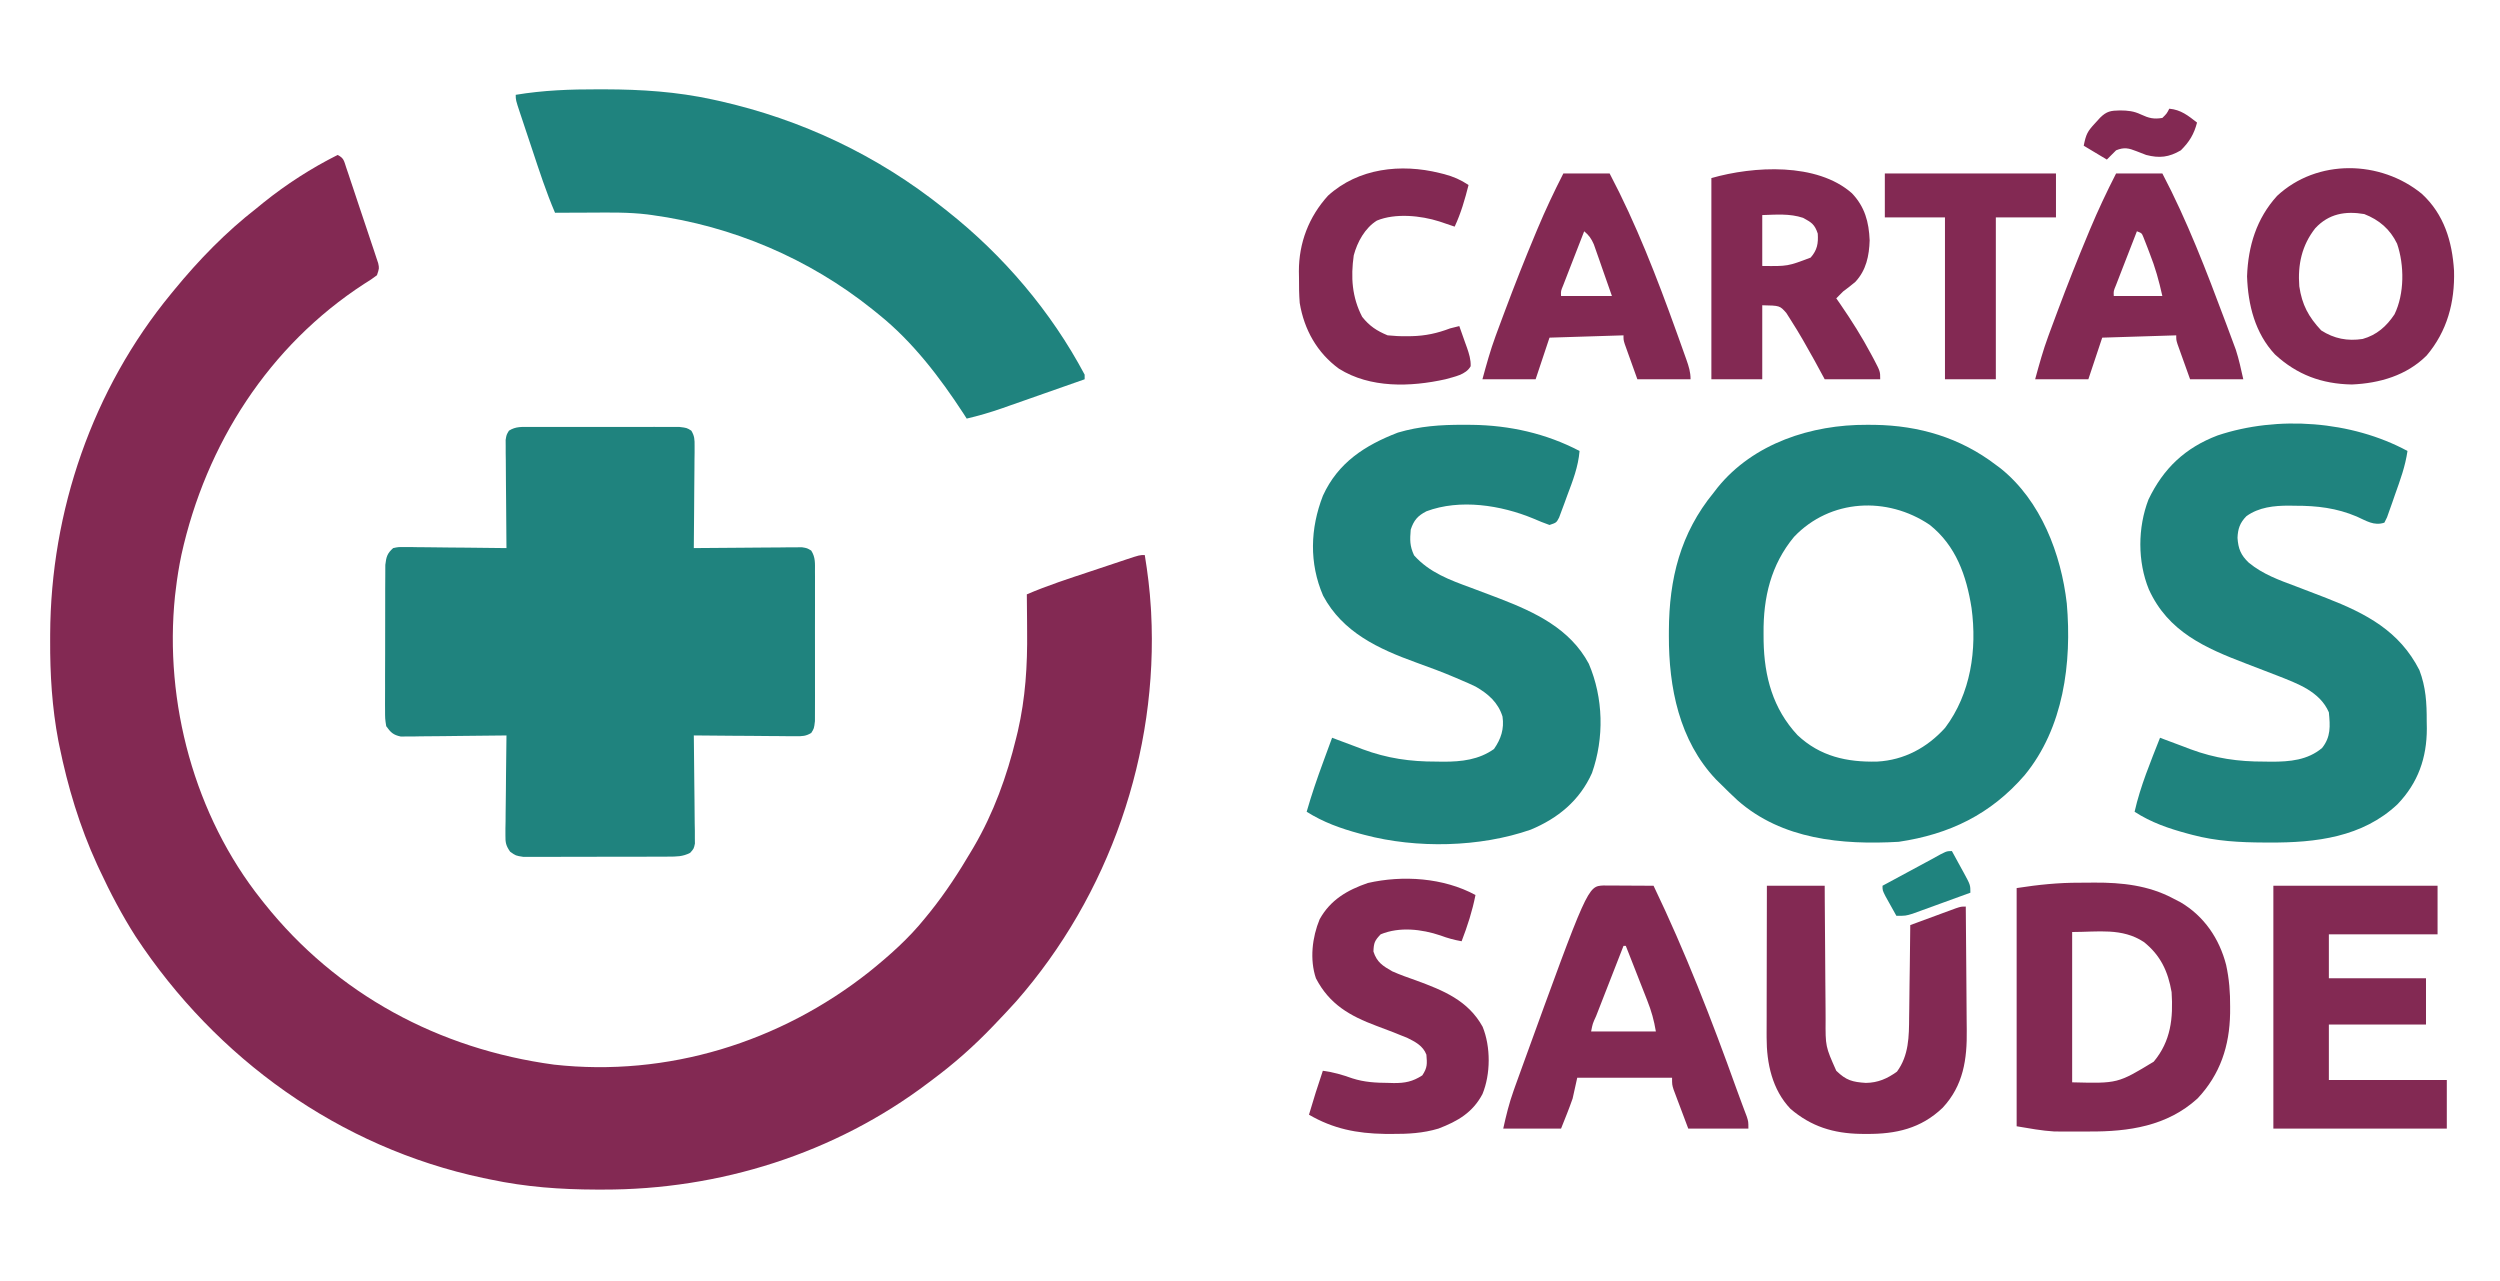 <svg width="203" height="104" viewBox="0 0 203 104" fill="none" xmlns="http://www.w3.org/2000/svg">
<path d="M27.417 12.582C27.93 12.838 27.933 13.072 28.114 13.61C28.175 13.788 28.236 13.967 28.298 14.151C28.363 14.345 28.427 14.54 28.493 14.74C28.56 14.938 28.627 15.137 28.695 15.341C28.836 15.762 28.976 16.183 29.115 16.604C29.329 17.25 29.547 17.895 29.764 18.539C29.9 18.947 30.036 19.355 30.172 19.763C30.237 19.957 30.303 20.151 30.37 20.35C30.459 20.62 30.459 20.62 30.549 20.895C30.602 21.053 30.654 21.212 30.709 21.375C30.797 21.784 30.797 21.784 30.61 22.347C30.164 22.678 30.164 22.678 29.588 23.039C21.829 28.071 16.721 36.071 14.736 45.028C14.536 45.976 14.383 46.924 14.272 47.886C14.251 48.057 14.23 48.228 14.209 48.403C13.321 57.032 15.796 66.233 21.22 73.05C21.299 73.15 21.378 73.25 21.46 73.353C27.345 80.736 35.647 85.188 44.985 86.448C54.195 87.472 63.342 84.637 70.566 78.925C72.21 77.602 73.791 76.202 75.116 74.552C75.258 74.377 75.4 74.203 75.546 74.023C76.79 72.466 77.862 70.823 78.871 69.106C78.939 68.993 79.006 68.879 79.075 68.762C80.687 66.004 81.755 63.038 82.51 59.94C82.577 59.665 82.577 59.665 82.646 59.384C83.269 56.672 83.433 54.035 83.402 51.267C83.4 50.973 83.398 50.679 83.397 50.385C83.393 49.677 83.386 48.969 83.378 48.262C85.051 47.543 86.78 46.984 88.506 46.411C89.016 46.242 89.526 46.071 90.035 45.901C90.359 45.793 90.683 45.685 91.007 45.577C91.16 45.526 91.312 45.475 91.469 45.422C92.537 45.069 92.537 45.069 92.956 45.069C93.187 46.488 93.364 47.895 93.448 49.33C93.456 49.454 93.463 49.579 93.471 49.707C94.076 61.17 90.068 72.7 82.507 81.32C81.993 81.89 81.469 82.449 80.937 83.003C80.837 83.108 80.736 83.214 80.633 83.323C79.088 84.938 77.475 86.368 75.679 87.698C75.576 87.776 75.472 87.854 75.365 87.935C67.785 93.67 58.42 96.615 48.954 96.594C48.782 96.594 48.609 96.594 48.431 96.594C45.498 96.586 42.688 96.383 39.811 95.772C39.527 95.714 39.527 95.714 39.236 95.654C27.546 93.168 17.555 85.969 11.018 76.051C9.905 74.308 8.947 72.483 8.075 70.609C7.981 70.407 7.981 70.407 7.885 70.201C6.471 67.121 5.502 63.892 4.824 60.574C4.782 60.371 4.782 60.371 4.74 60.165C4.224 57.449 4.06 54.752 4.073 51.994C4.073 51.834 4.073 51.674 4.074 51.509C4.114 41.509 7.508 31.601 13.896 23.849C13.982 23.745 14.067 23.641 14.154 23.534C16.163 21.088 18.342 18.844 20.845 16.901C21.022 16.756 21.2 16.61 21.383 16.46C23.24 14.969 25.285 13.648 27.417 12.582Z" fill="#832953"/>
<path d="M43.037 34.668C43.174 34.667 43.31 34.666 43.451 34.665C43.902 34.663 44.354 34.664 44.805 34.666C45.119 34.666 45.432 34.665 45.746 34.665C46.404 34.664 47.061 34.665 47.718 34.668C48.561 34.671 49.404 34.669 50.247 34.666C50.895 34.664 51.542 34.664 52.19 34.666C52.501 34.666 52.812 34.666 53.123 34.664C53.557 34.663 53.991 34.665 54.425 34.668C54.673 34.669 54.92 34.669 55.175 34.669C55.773 34.741 55.773 34.741 56.135 34.971C56.4 35.409 56.405 35.701 56.401 36.213C56.401 36.397 56.401 36.581 56.401 36.771C56.398 36.97 56.395 37.168 56.392 37.372C56.391 37.576 56.39 37.779 56.389 37.989C56.386 38.639 56.379 39.29 56.372 39.941C56.369 40.381 56.367 40.822 56.364 41.263C56.358 42.344 56.349 43.425 56.337 44.506C56.451 44.505 56.565 44.504 56.682 44.502C57.867 44.49 59.052 44.481 60.237 44.475C60.68 44.472 61.122 44.468 61.565 44.464C62.2 44.457 62.835 44.454 63.471 44.451C63.768 44.447 63.768 44.447 64.072 44.442C64.348 44.442 64.348 44.442 64.63 44.442C64.873 44.44 64.873 44.44 65.121 44.438C65.538 44.506 65.538 44.506 65.872 44.708C66.228 45.268 66.174 45.759 66.175 46.417C66.176 46.622 66.176 46.622 66.178 46.831C66.18 47.283 66.178 47.734 66.177 48.186C66.177 48.499 66.177 48.813 66.178 49.126C66.179 49.784 66.178 50.441 66.175 51.098C66.172 51.941 66.174 52.784 66.177 53.627C66.179 54.275 66.179 54.923 66.177 55.57C66.177 55.881 66.177 56.192 66.178 56.503C66.18 56.937 66.178 57.371 66.175 57.806C66.174 58.053 66.174 58.3 66.173 58.555C66.102 59.154 66.102 59.154 65.872 59.516C65.433 59.78 65.142 59.785 64.63 59.781C64.446 59.781 64.261 59.781 64.072 59.781C63.873 59.778 63.675 59.775 63.471 59.772C63.267 59.771 63.064 59.77 62.854 59.77C62.203 59.766 61.553 59.759 60.902 59.752C60.462 59.749 60.021 59.747 59.58 59.745C58.499 59.738 57.418 59.729 56.337 59.717C56.338 59.831 56.34 59.945 56.342 60.062C56.358 61.248 56.37 62.432 56.378 63.617C56.382 64.06 56.387 64.502 56.393 64.945C56.403 65.58 56.407 66.215 56.41 66.851C56.414 67.049 56.418 67.248 56.422 67.452C56.422 67.636 56.422 67.82 56.422 68.01C56.424 68.172 56.425 68.335 56.427 68.502C56.337 68.919 56.337 68.919 56.039 69.252C55.423 69.564 54.944 69.555 54.254 69.558C54.121 69.559 53.989 69.561 53.852 69.562C53.415 69.565 52.977 69.564 52.54 69.564C52.235 69.564 51.931 69.565 51.626 69.566C50.989 69.568 50.351 69.568 49.713 69.566C48.896 69.564 48.079 69.567 47.262 69.573C46.633 69.576 46.005 69.576 45.376 69.575C45.075 69.575 44.773 69.576 44.472 69.579C44.051 69.582 43.63 69.579 43.209 69.576C42.969 69.576 42.73 69.576 42.483 69.576C41.877 69.482 41.877 69.482 41.423 69.158C41.077 68.66 41.034 68.419 41.041 67.818C41.041 67.638 41.041 67.457 41.041 67.272C41.045 67.078 41.048 66.885 41.053 66.686C41.053 66.487 41.055 66.288 41.056 66.083C41.06 65.447 41.069 64.812 41.079 64.177C41.083 63.746 41.086 63.315 41.089 62.885C41.097 61.829 41.11 60.773 41.126 59.717C41.015 59.719 40.903 59.72 40.789 59.722C39.631 59.739 38.474 59.75 37.316 59.758C36.884 59.762 36.452 59.767 36.02 59.774C35.399 59.783 34.778 59.787 34.157 59.79C33.964 59.794 33.77 59.798 33.571 59.802C33.391 59.802 33.211 59.802 33.025 59.802C32.866 59.804 32.708 59.806 32.544 59.807C31.932 59.679 31.723 59.473 31.361 58.966C31.267 58.36 31.267 58.36 31.267 57.634C31.265 57.435 31.265 57.435 31.264 57.232C31.261 56.795 31.264 56.358 31.268 55.92C31.268 55.616 31.267 55.311 31.267 55.007C31.267 54.369 31.269 53.731 31.273 53.093C31.279 52.276 31.278 51.459 31.276 50.642C31.274 50.014 31.276 49.385 31.278 48.756C31.279 48.455 31.279 48.154 31.278 47.852C31.278 47.431 31.281 47.01 31.285 46.589C31.286 46.349 31.287 46.11 31.288 45.863C31.366 45.214 31.438 44.94 31.924 44.506C32.341 44.416 32.341 44.416 32.833 44.421C33.017 44.421 33.201 44.421 33.391 44.421C33.688 44.427 33.688 44.427 33.992 44.433C34.196 44.434 34.399 44.435 34.608 44.436C35.259 44.44 35.91 44.45 36.56 44.459C37.001 44.463 37.442 44.466 37.882 44.469C38.964 44.478 40.045 44.49 41.126 44.506C41.125 44.392 41.123 44.278 41.122 44.16C41.11 42.976 41.101 41.791 41.095 40.606C41.092 40.163 41.088 39.721 41.083 39.278C41.077 38.643 41.073 38.008 41.071 37.372C41.068 37.174 41.065 36.976 41.062 36.771C41.062 36.587 41.062 36.403 41.062 36.213C41.061 36.051 41.059 35.889 41.058 35.721C41.126 35.304 41.126 35.304 41.327 34.971C41.888 34.615 42.378 34.669 43.037 34.668Z" fill="#1F837E"/>
<path d="M151.593 34.495C151.799 34.496 152.005 34.497 152.217 34.498C155.834 34.552 159.171 35.54 162.062 37.746C162.266 37.898 162.266 37.898 162.475 38.054C165.723 40.677 167.362 44.977 167.824 49.006C168.243 53.829 167.564 59.113 164.389 62.959C161.636 66.132 158.292 67.745 154.175 68.355C149.574 68.617 144.699 68.172 141.089 64.987C140.619 64.556 140.166 64.111 139.715 63.66C139.589 63.537 139.463 63.413 139.334 63.286C136.352 60.135 135.501 55.82 135.513 51.63C135.513 51.493 135.514 51.356 135.514 51.215C135.53 47.011 136.441 43.306 139.152 39.999C139.304 39.801 139.304 39.801 139.46 39.599C142.373 35.993 147.103 34.47 151.593 34.495ZM145.677 43.591C143.794 45.862 143.174 48.525 143.201 51.419C143.202 51.632 143.204 51.846 143.205 52.066C143.261 54.94 143.956 57.545 145.959 59.694C147.797 61.423 149.969 61.901 152.43 61.84C154.612 61.724 156.484 60.714 157.943 59.1C160.029 56.329 160.545 52.745 160.09 49.372C159.679 46.752 158.829 44.312 156.689 42.615C153.239 40.285 148.62 40.502 145.677 43.591Z" fill="#1F837E"/>
<path d="M48.59 7.253C48.768 7.253 48.945 7.254 49.128 7.254C52.09 7.262 54.936 7.444 57.839 8.075C58.025 8.115 58.21 8.155 58.401 8.197C65.093 9.703 71.26 12.621 76.618 16.901C76.72 16.981 76.821 17.061 76.926 17.143C81.469 20.735 85.354 25.298 88.073 30.422C88.073 30.546 88.073 30.67 88.073 30.797C86.951 31.193 85.828 31.587 84.706 31.98C84.324 32.114 83.943 32.248 83.561 32.383C83.012 32.576 82.462 32.769 81.911 32.961C81.742 33.021 81.573 33.081 81.4 33.142C80.439 33.477 79.486 33.759 78.496 33.99C78.369 33.792 78.369 33.792 78.24 33.589C76.324 30.649 74.111 27.747 71.36 25.539C71.185 25.397 71.01 25.255 70.83 25.109C65.677 20.99 59.492 18.361 52.956 17.464C52.825 17.446 52.693 17.428 52.557 17.41C51.028 17.227 49.494 17.256 47.957 17.265C47.676 17.266 47.395 17.267 47.114 17.267C46.432 17.27 45.751 17.273 45.069 17.277C44.351 15.604 43.791 13.875 43.218 12.149C43.049 11.639 42.879 11.129 42.708 10.62C42.6 10.296 42.492 9.972 42.385 9.648C42.334 9.495 42.282 9.343 42.23 9.186C41.877 8.118 41.877 8.118 41.877 7.699C44.12 7.326 46.32 7.248 48.59 7.253Z" fill="#1F837E"/>
<path d="M118.824 34.494C119.172 34.496 119.172 34.496 119.528 34.497C122.582 34.536 125.538 35.194 128.26 36.619C128.153 37.909 127.705 39.052 127.251 40.257C127.176 40.465 127.1 40.672 127.023 40.886C126.95 41.083 126.876 41.279 126.8 41.482C126.734 41.662 126.667 41.841 126.598 42.026C126.382 42.44 126.382 42.44 125.819 42.628C125.364 42.467 124.933 42.294 124.492 42.1C121.878 41.019 118.559 40.494 115.826 41.516C115.109 41.886 114.803 42.248 114.551 43.004C114.482 43.848 114.467 44.322 114.821 45.093C116.065 46.489 117.718 47.093 119.437 47.722C120.088 47.961 120.737 48.209 121.385 48.457C121.511 48.505 121.637 48.553 121.767 48.603C124.651 49.715 127.491 51.049 129.011 53.895C130.199 56.677 130.271 59.916 129.269 62.768C128.272 65.001 126.513 66.444 124.293 67.369C120.175 68.805 115.023 68.916 110.796 67.792C110.666 67.758 110.537 67.723 110.403 67.688C108.868 67.273 107.453 66.769 106.101 65.914C106.495 64.538 106.955 63.195 107.451 61.853C107.52 61.664 107.589 61.476 107.66 61.282C107.828 60.822 107.997 60.363 108.167 59.905C108.338 59.97 108.338 59.97 108.513 60.037C109.042 60.237 109.573 60.435 110.103 60.632C110.373 60.735 110.373 60.735 110.648 60.84C112.644 61.579 114.505 61.848 116.629 61.841C116.819 61.844 117.009 61.847 117.204 61.85C118.686 61.851 120.078 61.694 121.312 60.82C121.883 59.999 122.149 59.192 122.005 58.187C121.652 57.042 120.838 56.335 119.819 55.751C119.429 55.562 119.036 55.389 118.636 55.222C118.417 55.127 118.417 55.127 118.195 55.031C117.134 54.578 116.058 54.179 114.974 53.79C111.942 52.692 109.028 51.351 107.437 48.371C106.296 45.725 106.386 42.914 107.421 40.252C108.648 37.563 110.829 36.159 113.513 35.125C115.278 34.603 116.989 34.486 118.824 34.494Z" fill="#1F837E"/>
<path d="M195.488 36.619C195.31 37.858 194.9 38.977 194.479 40.152C194.404 40.369 194.329 40.586 194.252 40.81C194.178 41.016 194.104 41.222 194.029 41.435C193.962 41.623 193.895 41.812 193.827 42.006C193.755 42.149 193.684 42.293 193.611 42.44C192.767 42.722 192.145 42.288 191.369 41.944C189.739 41.25 188.13 41.061 186.369 41.067C186.203 41.064 186.038 41.061 185.868 41.058C184.655 41.057 183.417 41.183 182.407 41.915C181.876 42.454 181.716 42.944 181.686 43.673C181.745 44.557 181.95 45.072 182.603 45.692C183.747 46.633 185.066 47.104 186.436 47.614C187.134 47.875 187.828 48.145 188.523 48.414C188.657 48.467 188.792 48.519 188.93 48.572C192.141 49.826 194.841 51.243 196.454 54.412C196.985 55.804 197.054 57.09 197.049 58.567C197.052 58.759 197.055 58.952 197.059 59.15C197.06 61.541 196.345 63.568 194.679 65.304C191.836 67.983 188.047 68.434 184.28 68.414C184.147 68.414 184.015 68.413 183.878 68.413C181.875 68.404 179.97 68.309 178.024 67.792C177.895 67.758 177.765 67.723 177.632 67.688C176.104 67.275 174.665 66.786 173.329 65.914C173.796 63.839 174.621 61.88 175.395 59.905C175.567 59.97 175.567 59.97 175.741 60.037C176.271 60.237 176.801 60.435 177.332 60.632C177.601 60.735 177.601 60.735 177.876 60.84C179.872 61.579 181.733 61.848 183.857 61.841C184.047 61.844 184.237 61.847 184.433 61.85C185.934 61.852 187.369 61.728 188.552 60.738C189.271 59.833 189.212 58.962 189.104 57.839C188.363 56.133 186.533 55.5 184.914 54.858C184.078 54.531 183.24 54.21 182.401 53.891C179.058 52.614 176.046 51.299 174.485 47.853C173.563 45.593 173.579 42.847 174.456 40.562C175.669 38.027 177.441 36.355 180.073 35.356C184.947 33.727 190.94 34.162 195.488 36.619Z" fill="#1F837E"/>
<path d="M168.881 71.676C169.279 71.677 169.677 71.672 170.076 71.668C172.295 71.657 174.449 71.889 176.44 72.944C176.649 73.052 176.858 73.161 177.074 73.272C178.978 74.403 180.206 76.205 180.761 78.348C181.012 79.491 181.095 80.591 181.087 81.759C181.086 82.017 181.086 82.017 181.085 82.281C181.039 84.936 180.283 87.236 178.443 89.193C175.975 91.445 172.847 91.896 169.645 91.878C169.224 91.876 168.803 91.878 168.382 91.88C168.106 91.88 167.831 91.879 167.556 91.879C167.313 91.878 167.069 91.878 166.818 91.877C165.788 91.816 164.77 91.623 163.752 91.453C163.752 85.07 163.752 78.687 163.752 72.111C165.525 71.838 167.115 71.671 168.881 71.676ZM168.259 75.679C168.259 79.707 168.259 83.735 168.259 87.885C171.961 87.98 171.961 87.98 174.884 86.207C176.283 84.532 176.469 82.669 176.334 80.561C176.044 78.877 175.436 77.571 174.082 76.491C172.31 75.322 170.362 75.679 168.259 75.679Z" fill="#832953"/>
<path d="M130.197 71.902C130.385 71.903 130.573 71.904 130.766 71.905C130.969 71.906 131.172 71.906 131.381 71.907C131.701 71.909 131.701 71.909 132.027 71.912C132.349 71.913 132.349 71.913 132.676 71.914C133.207 71.916 133.738 71.919 134.269 71.923C136.846 77.29 138.997 82.82 141.004 88.422C141.147 88.818 141.293 89.214 141.441 89.609C141.545 89.885 141.545 89.885 141.65 90.168C141.712 90.331 141.773 90.493 141.836 90.66C141.969 91.078 141.969 91.078 141.969 91.641C140.357 91.641 138.746 91.641 137.086 91.641C136.761 90.775 136.761 90.775 136.429 89.892C136.36 89.711 136.292 89.53 136.221 89.343C136.141 89.128 136.141 89.128 136.059 88.909C136.004 88.762 135.949 88.616 135.892 88.465C135.772 88.073 135.772 88.073 135.772 87.51C133.231 87.51 130.69 87.51 128.072 87.51C127.948 88.067 127.824 88.625 127.697 89.2C127.41 90.026 127.083 90.829 126.758 91.641C125.208 91.641 123.659 91.641 122.063 91.641C122.306 90.549 122.534 89.6 122.904 88.565C122.949 88.437 122.995 88.309 123.041 88.177C123.191 87.759 123.343 87.341 123.495 86.923C123.574 86.705 123.574 86.705 123.654 86.483C128.922 71.965 128.922 71.965 130.197 71.902ZM131.828 76.806C131.453 77.765 131.079 78.724 130.705 79.684C130.577 80.01 130.45 80.337 130.322 80.664C130.139 81.132 129.957 81.6 129.774 82.069C129.716 82.216 129.659 82.363 129.6 82.514C129.322 83.118 129.322 83.118 129.199 83.754C130.934 83.754 132.669 83.754 134.457 83.754C134.305 82.842 134.094 82.089 133.758 81.244C133.683 81.052 133.683 81.052 133.607 80.857C133.449 80.453 133.29 80.05 133.131 79.646C133.023 79.371 132.915 79.096 132.808 78.82C132.545 78.148 132.281 77.477 132.016 76.806C131.954 76.806 131.892 76.806 131.828 76.806Z" fill="#832953"/>
<path d="M184.597 71.923C188.997 71.923 193.396 71.923 197.93 71.923C197.93 73.225 197.93 74.526 197.93 75.867C195.017 75.867 192.104 75.867 189.104 75.867C189.104 77.044 189.104 78.222 189.104 79.435C191.706 79.435 194.309 79.435 196.991 79.435C196.991 80.674 196.991 81.914 196.991 83.191C194.388 83.191 191.785 83.191 189.104 83.191C189.104 84.678 189.104 86.165 189.104 87.698C192.264 87.698 195.425 87.698 198.681 87.698C198.681 88.999 198.681 90.3 198.681 91.641C194.033 91.641 189.385 91.641 184.597 91.641C184.597 85.134 184.597 78.627 184.597 71.923Z" fill="#832953"/>
<path d="M143.471 71.923C145.02 71.923 146.569 71.923 148.166 71.923C148.167 72.325 148.169 72.727 148.171 73.141C148.177 74.472 148.188 75.803 148.2 77.134C148.208 77.941 148.214 78.747 148.216 79.554C148.219 80.333 148.226 81.112 148.235 81.892C148.238 82.188 148.239 82.485 148.239 82.781C148.226 84.973 148.226 84.973 149.105 86.946C149.906 87.728 150.421 87.861 151.511 87.932C152.488 87.918 153.243 87.588 154.034 87.017C155.003 85.702 155.013 84.153 155.022 82.579C155.025 82.365 155.029 82.151 155.032 81.93C155.042 81.251 155.049 80.572 155.055 79.892C155.061 79.43 155.068 78.967 155.075 78.504C155.09 77.375 155.103 76.245 155.114 75.116C155.794 74.864 156.475 74.614 157.156 74.365C157.35 74.293 157.544 74.221 157.744 74.147C157.929 74.08 158.114 74.012 158.305 73.942C158.476 73.879 158.647 73.816 158.823 73.751C159.245 73.613 159.245 73.613 159.621 73.613C159.638 75.215 159.652 76.816 159.66 78.418C159.664 79.162 159.669 79.906 159.677 80.65C159.686 81.369 159.69 82.089 159.692 82.808C159.693 83.081 159.696 83.354 159.7 83.627C159.735 86.014 159.425 88.147 157.743 89.951C155.978 91.639 153.95 92.091 151.569 92.075C151.404 92.074 151.24 92.073 151.07 92.072C148.885 92.031 147.075 91.482 145.39 90.04C143.897 88.479 143.446 86.333 143.45 84.246C143.45 84.112 143.449 83.978 143.449 83.84C143.45 83.401 143.451 82.962 143.453 82.523C143.453 82.217 143.453 81.912 143.453 81.606C143.454 80.804 143.456 80.002 143.458 79.2C143.46 78.38 143.461 77.561 143.462 76.741C143.464 75.135 143.467 73.529 143.471 71.923Z" fill="#832953"/>
<path d="M119.809 72.674C119.552 73.981 119.161 75.188 118.683 76.43C118.084 76.322 117.538 76.177 116.969 75.961C115.438 75.445 113.642 75.235 112.11 75.867C111.628 76.375 111.549 76.545 111.523 77.263C111.798 78.134 112.287 78.436 113.049 78.871C113.683 79.152 114.331 79.382 114.986 79.611C117.183 80.419 119.205 81.225 120.39 83.375C121.052 85.005 121.045 87.213 120.376 88.84C119.579 90.34 118.372 91.041 116.805 91.641C115.546 92.019 114.322 92.083 113.014 92.075C112.824 92.074 112.634 92.073 112.439 92.073C110.187 92.037 108.258 91.662 106.289 90.514C106.641 89.317 107.013 88.128 107.415 86.946C108.259 87.054 109.014 87.278 109.81 87.562C110.795 87.878 111.73 87.925 112.756 87.932C112.894 87.936 113.033 87.94 113.176 87.944C114.085 87.95 114.705 87.829 115.49 87.322C115.914 86.686 115.883 86.381 115.824 85.638C115.549 84.918 114.921 84.594 114.254 84.266C114.081 84.198 113.908 84.129 113.73 84.059C113.533 83.98 113.337 83.9 113.135 83.818C112.682 83.642 112.228 83.47 111.772 83.302C109.612 82.494 107.948 81.552 106.852 79.435C106.338 77.909 106.549 76.109 107.154 74.648C108.034 73.06 109.405 72.274 111.066 71.7C113.907 71.052 117.209 71.267 119.809 72.674Z" fill="#832953"/>
<path d="M196.656 15.74C198.454 17.401 199.12 19.593 199.268 21.988C199.338 24.553 198.709 26.899 197.041 28.87C195.415 30.491 193.214 31.125 190.97 31.22C188.526 31.178 186.515 30.428 184.726 28.779C183.114 27.056 182.539 24.762 182.461 22.441C182.547 19.981 183.23 17.742 184.902 15.903C188.161 12.874 193.299 12.992 196.656 15.74ZM188 18.532C186.903 19.927 186.568 21.491 186.703 23.248C186.921 24.749 187.455 25.732 188.482 26.83C189.529 27.502 190.617 27.715 191.85 27.523C192.992 27.201 193.784 26.501 194.434 25.523C195.246 23.855 195.24 21.531 194.643 19.788C194.074 18.609 193.188 17.854 191.979 17.382C190.442 17.121 189.096 17.351 188 18.532Z" fill="#832953"/>
<path d="M150.376 15.692C151.424 16.794 151.756 18.023 151.816 19.518C151.777 20.772 151.536 21.94 150.66 22.882C150.339 23.158 150.008 23.408 149.668 23.661C149.477 23.846 149.288 24.033 149.105 24.225C149.22 24.391 149.336 24.557 149.456 24.729C150.359 26.042 151.196 27.371 151.945 28.779C152.055 28.983 152.055 28.983 152.167 29.192C152.673 30.162 152.673 30.162 152.673 30.797C151.185 30.797 149.698 30.797 148.166 30.797C147.891 30.29 147.616 29.783 147.332 29.26C146.72 28.157 146.103 27.057 145.419 25.997C145.235 25.706 145.235 25.706 145.048 25.41C144.519 24.814 144.519 24.814 143.095 24.788C143.095 26.771 143.095 28.754 143.095 30.797C141.732 30.797 140.369 30.797 138.964 30.797C138.964 25.406 138.964 20.015 138.964 14.46C142.39 13.481 147.533 13.182 150.376 15.692ZM143.095 17.464C143.095 18.828 143.095 20.191 143.095 21.596C145.166 21.622 145.166 21.622 147.027 20.915C147.563 20.298 147.652 19.773 147.602 18.967C147.354 18.221 147.1 18.06 146.405 17.687C145.328 17.328 144.216 17.429 143.095 17.464Z" fill="#832953"/>
<path d="M171.827 14.084C173.066 14.084 174.306 14.084 175.583 14.084C177.604 17.933 179.155 21.99 180.677 26.056C180.756 26.267 180.756 26.267 180.837 26.482C180.989 26.886 181.139 27.291 181.288 27.696C181.374 27.928 181.46 28.16 181.549 28.399C181.804 29.183 181.976 29.992 182.155 30.797C180.73 30.797 179.305 30.797 177.836 30.797C177.65 30.279 177.464 29.759 177.273 29.225C177.214 29.061 177.155 28.898 177.095 28.73C177.049 28.601 177.003 28.473 176.956 28.34C176.909 28.208 176.862 28.076 176.813 27.941C176.71 27.605 176.71 27.605 176.71 27.23C173.735 27.322 173.735 27.322 170.7 27.417C170.328 28.533 169.957 29.648 169.574 30.797C168.148 30.797 166.723 30.797 165.254 30.797C165.585 29.587 165.892 28.461 166.321 27.297C166.368 27.17 166.415 27.043 166.463 26.911C166.614 26.5 166.767 26.09 166.921 25.68C166.974 25.538 167.027 25.397 167.081 25.25C167.868 23.143 168.693 21.053 169.562 18.979C169.636 18.801 169.636 18.801 169.711 18.62C170.358 17.076 171.064 15.575 171.827 14.084ZM173.517 18.779C173.249 19.467 172.981 20.156 172.715 20.844C172.579 21.194 172.443 21.544 172.307 21.893C172.222 22.112 172.137 22.331 172.05 22.557C171.971 22.759 171.893 22.962 171.812 23.171C171.618 23.634 171.618 23.634 171.639 24.037C172.941 24.037 174.242 24.037 175.583 24.037C175.304 22.784 175.013 21.733 174.55 20.563C174.492 20.411 174.434 20.259 174.375 20.102C174.318 19.958 174.262 19.814 174.204 19.665C174.153 19.535 174.102 19.405 174.05 19.271C173.912 18.93 173.912 18.93 173.517 18.779Z" fill="#832953"/>
<path d="M126.945 14.084C128.185 14.084 129.424 14.084 130.701 14.084C132.866 18.201 134.541 22.53 136.112 26.901C136.171 27.064 136.229 27.226 136.29 27.394C136.456 27.856 136.621 28.319 136.785 28.782C136.834 28.921 136.884 29.059 136.935 29.202C137.13 29.759 137.274 30.203 137.274 30.797C135.848 30.797 134.423 30.797 132.955 30.797C132.769 30.279 132.583 29.759 132.391 29.225C132.332 29.061 132.274 28.898 132.213 28.73C132.167 28.601 132.122 28.473 132.074 28.34C132.027 28.208 131.98 28.076 131.931 27.941C131.828 27.605 131.828 27.605 131.828 27.23C128.853 27.322 128.853 27.322 125.819 27.417C125.447 28.533 125.075 29.648 124.692 30.797C123.267 30.797 121.841 30.797 120.373 30.797C120.703 29.587 121.011 28.461 121.439 27.297C121.486 27.17 121.533 27.043 121.581 26.911C121.733 26.5 121.886 26.09 122.039 25.68C122.092 25.538 122.145 25.397 122.2 25.25C122.986 23.143 123.811 21.053 124.68 18.979C124.754 18.801 124.754 18.801 124.83 18.62C125.476 17.076 126.182 15.575 126.945 14.084ZM128.636 18.779C128.367 19.467 128.1 20.156 127.833 20.844C127.698 21.194 127.561 21.544 127.425 21.893C127.34 22.112 127.256 22.331 127.168 22.557C127.09 22.759 127.011 22.962 126.93 23.171C126.737 23.634 126.737 23.634 126.758 24.037C128.121 24.037 129.484 24.037 130.889 24.037C130.621 23.266 130.351 22.495 130.079 21.725C130.003 21.506 129.927 21.287 129.849 21.061C129.775 20.851 129.7 20.641 129.624 20.424C129.556 20.231 129.488 20.037 129.418 19.837C129.209 19.364 129.027 19.108 128.636 18.779Z" fill="#832953"/>
<path d="M116.899 14.049C117.025 14.08 117.15 14.111 117.28 14.143C118.014 14.339 118.616 14.6 119.246 15.023C118.948 16.194 118.631 17.307 118.119 18.403C118.006 18.365 117.893 18.326 117.776 18.287C117.626 18.236 117.476 18.185 117.321 18.133C117.173 18.083 117.025 18.033 116.872 17.981C115.371 17.502 113.295 17.293 111.805 17.91C110.835 18.51 110.209 19.657 109.924 20.738C109.676 22.507 109.777 24.125 110.608 25.727C111.202 26.478 111.794 26.863 112.673 27.229C113.208 27.283 113.69 27.31 114.223 27.3C114.434 27.298 114.434 27.298 114.649 27.296C115.755 27.269 116.709 27.06 117.744 26.666C117.993 26.6 118.243 26.536 118.495 26.478C118.658 26.931 118.818 27.385 118.976 27.84C119.046 28.032 119.046 28.032 119.117 28.228C119.293 28.74 119.437 29.191 119.418 29.737C119.027 30.439 118.094 30.584 117.368 30.797C114.541 31.425 111.263 31.534 108.721 29.938C106.95 28.646 105.897 26.77 105.537 24.6C105.483 23.919 105.476 23.242 105.479 22.558C105.476 22.384 105.473 22.209 105.47 22.029C105.468 19.718 106.273 17.613 107.831 15.892C110.301 13.643 113.767 13.272 116.899 14.049Z" fill="#832953"/>
<path d="M153.048 14.084C157.634 14.084 162.22 14.084 166.945 14.084C166.945 15.262 166.945 16.439 166.945 17.652C165.333 17.652 163.722 17.652 162.062 17.652C162.062 21.99 162.062 26.328 162.062 30.797C160.699 30.797 159.335 30.797 157.931 30.797C157.931 26.459 157.931 22.122 157.931 17.652C156.319 17.652 154.708 17.652 153.048 17.652C153.048 16.475 153.048 15.297 153.048 14.084Z" fill="#832953"/>
<path d="M176.146 8.826C177.09 8.912 177.676 9.388 178.4 9.953C178.15 10.906 177.783 11.509 177.085 12.206C176.115 12.774 175.344 12.861 174.268 12.582C174.005 12.484 173.742 12.383 173.482 12.277C172.857 12.028 172.473 11.937 171.827 12.206C171.579 12.454 171.331 12.702 171.076 12.957C170.456 12.586 169.836 12.214 169.198 11.831C169.388 10.883 169.502 10.672 170.125 10C170.325 9.781 170.325 9.781 170.529 9.557C171.068 9.024 171.405 8.981 172.144 8.967C172.786 8.971 173.265 9.02 173.846 9.296C174.498 9.597 174.875 9.69 175.583 9.577C175.942 9.224 175.942 9.224 176.146 8.826Z" fill="#832953"/>
<path d="M158.494 69.106C158.746 69.563 158.996 70.021 159.245 70.48C159.353 70.674 159.353 70.674 159.462 70.873C159.996 71.859 159.996 71.859 159.996 72.487C159.262 72.756 158.527 73.023 157.791 73.289C157.541 73.38 157.291 73.471 157.041 73.562C156.682 73.694 156.322 73.824 155.962 73.954C155.745 74.032 155.529 74.111 155.306 74.192C154.738 74.365 154.738 74.365 153.987 74.365C153.798 74.029 153.611 73.692 153.424 73.355C153.267 73.074 153.267 73.074 153.107 72.787C152.86 72.299 152.86 72.299 152.86 71.923C152.994 71.851 153.127 71.779 153.265 71.705C153.87 71.379 154.474 71.053 155.079 70.726C155.394 70.556 155.394 70.556 155.716 70.383C155.917 70.274 156.119 70.165 156.326 70.053C156.512 69.952 156.698 69.852 156.89 69.749C158.04 69.106 158.04 69.106 158.494 69.106Z" fill="#1F837E"/>
</svg>
